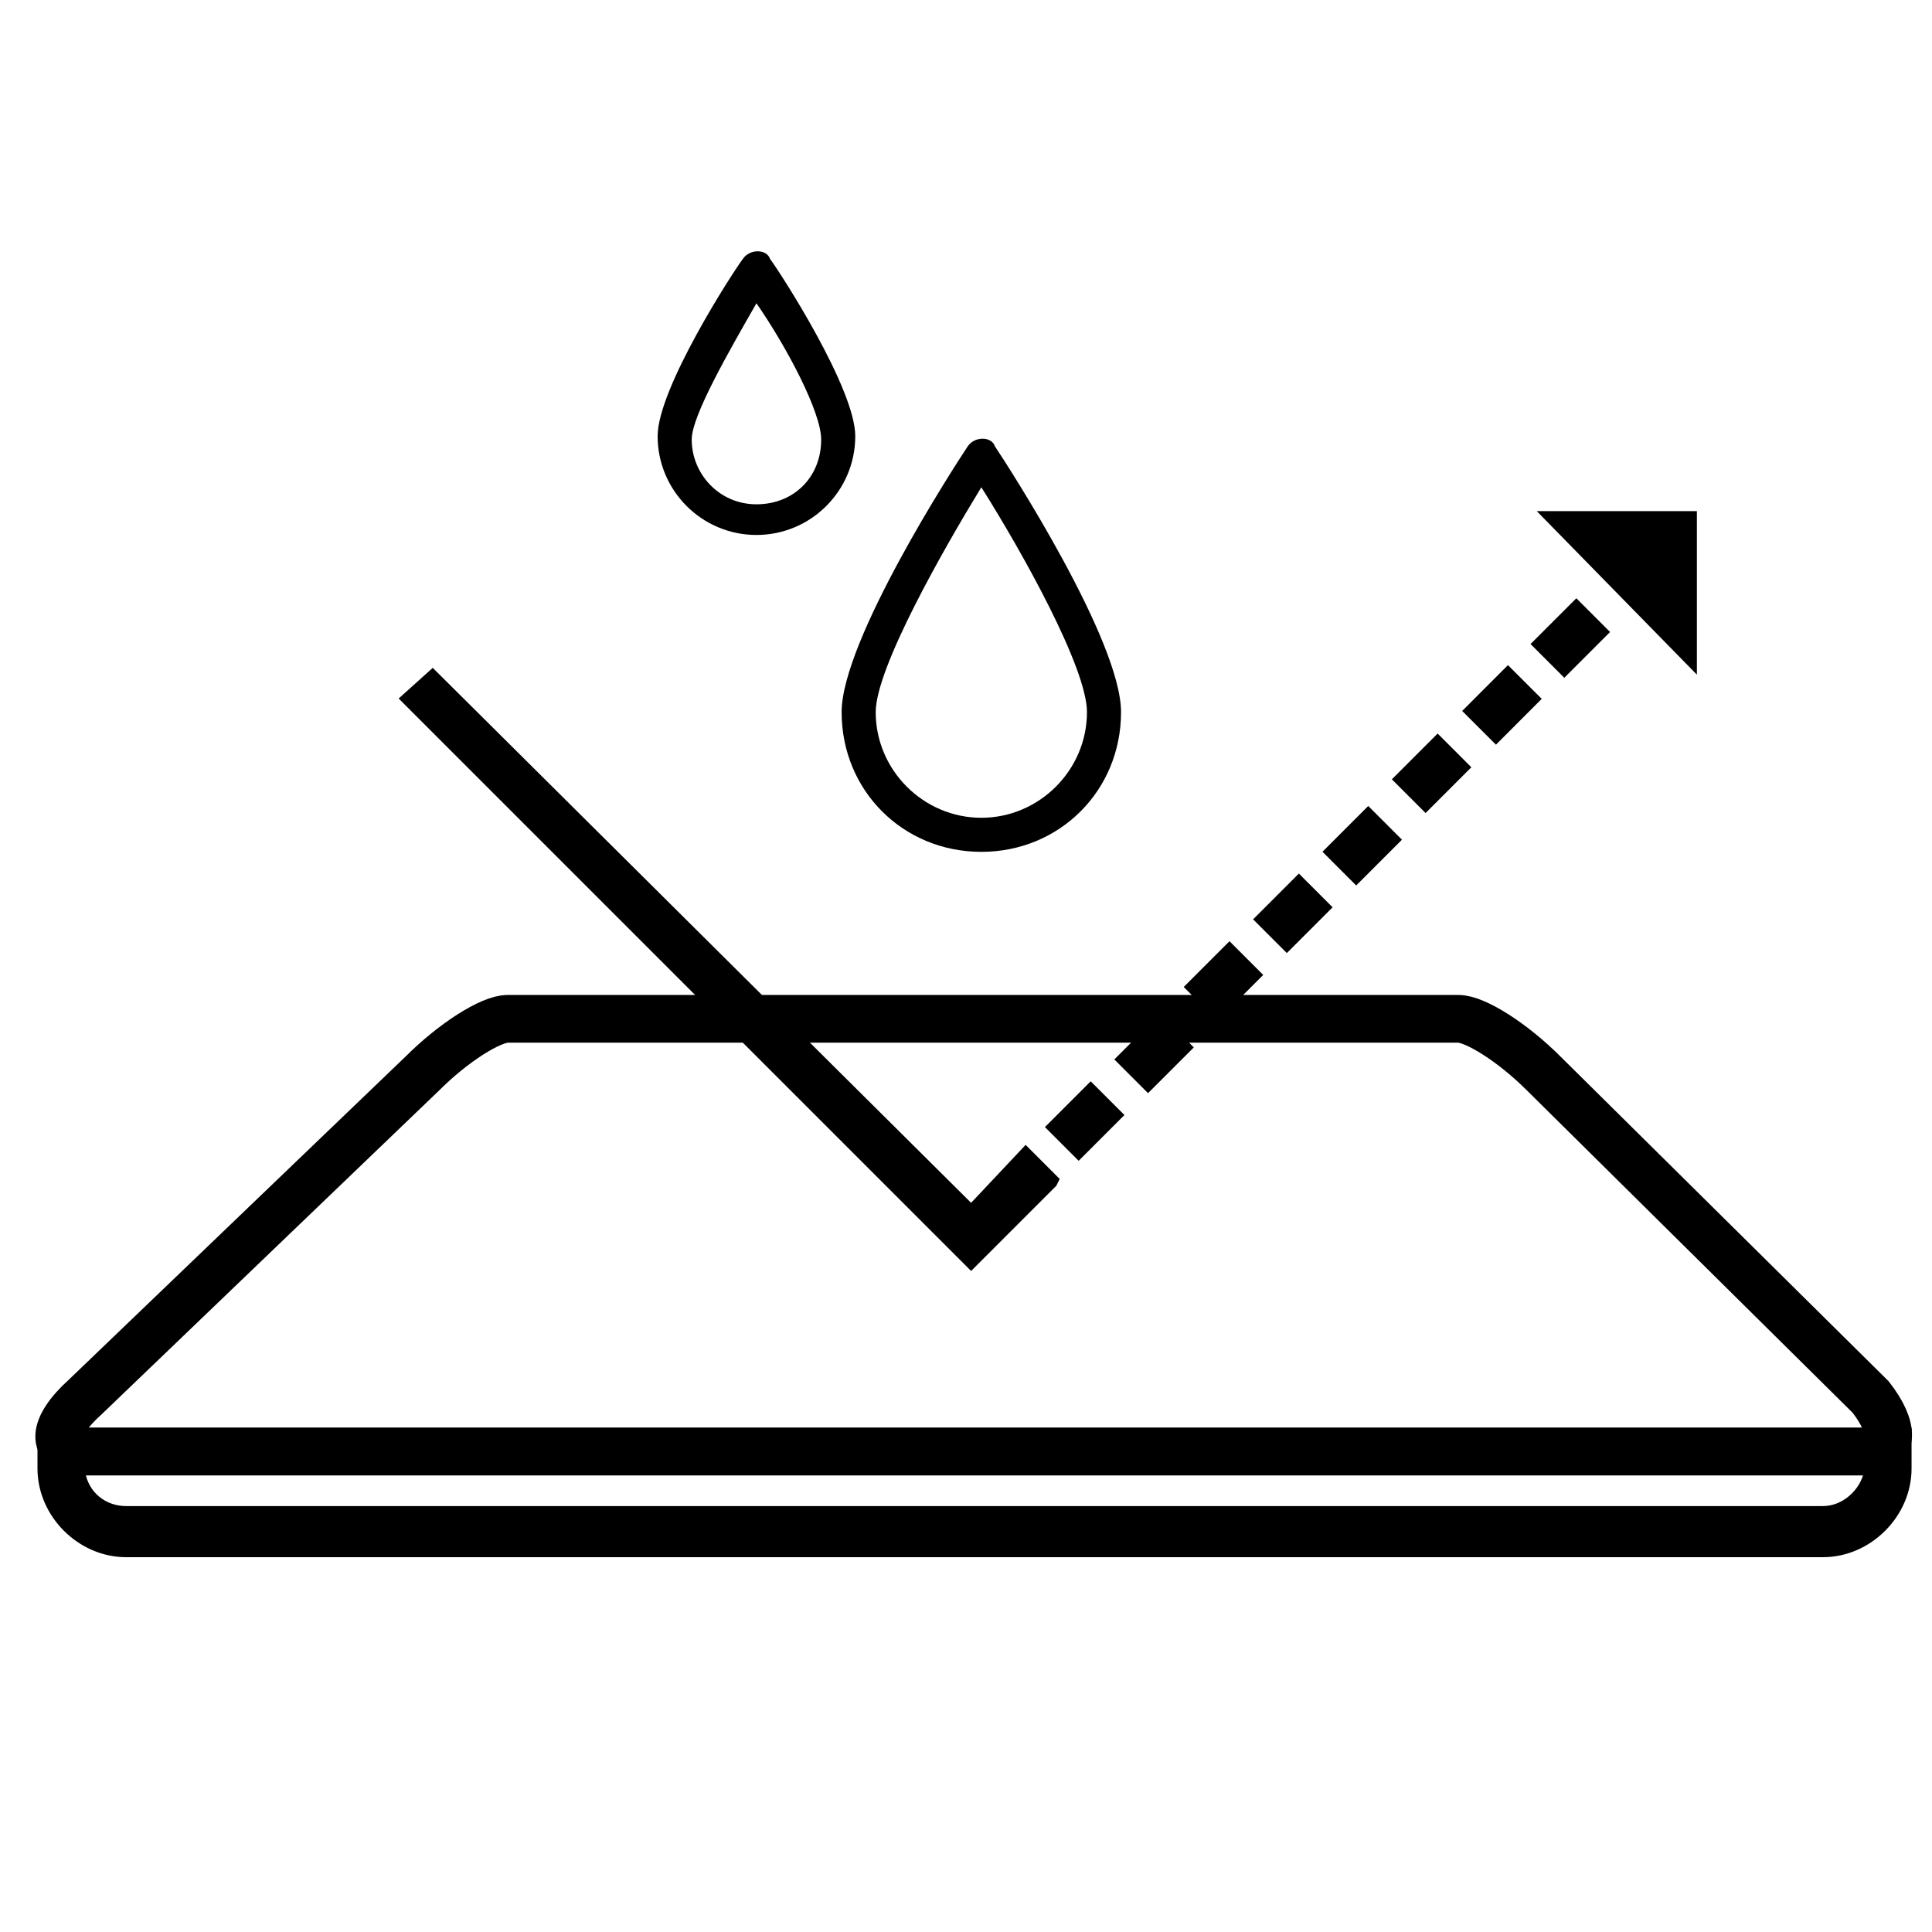 <?xml version="1.0" encoding="utf-8"?>
<!-- Generator: Adobe Illustrator 25.4.1, SVG Export Plug-In . SVG Version: 6.00 Build 0)  -->
<svg version="1.1" id="Layer_1" xmlns="http://www.w3.org/2000/svg" xmlns:xlink="http://www.w3.org/1999/xlink" x="0px" y="0px"
	 viewBox="0 0 56.7 56.7" style="enable-background:new 0 0 56.7 56.7;" xml:space="preserve">
<style type="text/css">
	.st0{fill:none;stroke:#000000;stroke-width:1.4;stroke-miterlimit:10;}
</style>
<path d="M53.5,45.7H3.7c-1.4,0-2.6-1.2-2.6-2.6v-1.2h55v1.2C56.1,44.5,54.9,45.7,53.5,45.7L53.5,45.7z M2.5,43.2
	c0.1,0.6,0.6,1,1.2,1h49.8c0.6,0,1.1-0.5,1.2-1C54.7,43.2,2.5,43.2,2.5,43.2z"/>
<path class="st0" d="M54.8,42.6H2.4c-0.9,0-0.9-0.7,0.1-1.6l9.9-9.5c0.9-0.9,2-1.6,2.5-1.6h27.9c0.5,0,1.6,0.7,2.5,1.6l9.6,9.5
	C55.6,41.9,55.6,42.6,54.8,42.6L54.8,42.6z"/>
<path d="M28.8,25c-2.3,0-4.1-1.8-4.1-4.1c0-2.1,3.3-7.2,3.7-7.8c0.2-0.3,0.7-0.3,0.8,0c0.4,0.6,3.7,5.7,3.7,7.8
	C32.9,23.2,31.1,25,28.8,25z M28.8,14.3c-1.1,1.8-3.1,5.3-3.1,6.6c0,1.7,1.4,3.1,3.1,3.1s3.1-1.4,3.1-3.1
	C31.9,19.6,30,16.2,28.8,14.3z"/>
<path d="M22.2,15.7c-1.6,0-2.9-1.3-2.9-2.9c0-1.4,2.2-4.8,2.5-5.2c0.2-0.3,0.7-0.3,0.8,0c0.3,0.4,2.5,3.8,2.5,5.2
	C25.1,14.4,23.8,15.7,22.2,15.7z M22.2,8.9c-0.8,1.4-1.9,3.3-1.9,4c0,1,0.8,1.9,1.9,1.9s1.9-0.8,1.9-1.9
	C24.1,12.1,23.1,10.2,22.2,8.9z"/>
<rect x="35" y="28.1" transform="matrix(0.707 -0.707 0.707 0.707 -9.872 33.844)" width="1.9" height="1.4"/>
<rect x="37" y="26.1" transform="matrix(0.707 -0.707 0.707 0.707 -7.836 34.687)" width="1.9" height="1.4"/>
<rect x="32.9" y="30.2" transform="matrix(0.707 -0.707 0.707 0.707 -11.909 33.001)" width="1.9" height="1.4"/>
<rect x="30.9" y="32.2" transform="matrix(0.707 -0.707 0.707 0.707 -13.945 32.158)" width="1.9" height="1.4"/>
<rect x="39" y="24.1" transform="matrix(0.707 -0.707 0.707 0.707 -5.8 35.531)" width="1.9" height="1.4"/>
<rect x="41.1" y="22" transform="matrix(0.707 -0.707 0.707 0.707 -3.764 36.375)" width="1.9" height="1.4"/>
<rect x="45.1" y="18" transform="matrix(0.707 -0.707 0.707 0.707 0.307 38.061)" width="1.9" height="1.4"/>
<rect x="43.1" y="20" transform="matrix(0.707 -0.708 0.708 0.707 -1.72 37.24)" width="1.9" height="1.4"/>
<polygon points="30.1,33.6 28.5,35.3 12.7,19.6 11.7,20.5 28.5,37.3 30.3,35.5 30.3,35.5 31,34.8 31,34.8 31.1,34.6 "/>
<polygon points="45.1,15 49.8,19.8 49.8,15 "/>
</svg>
